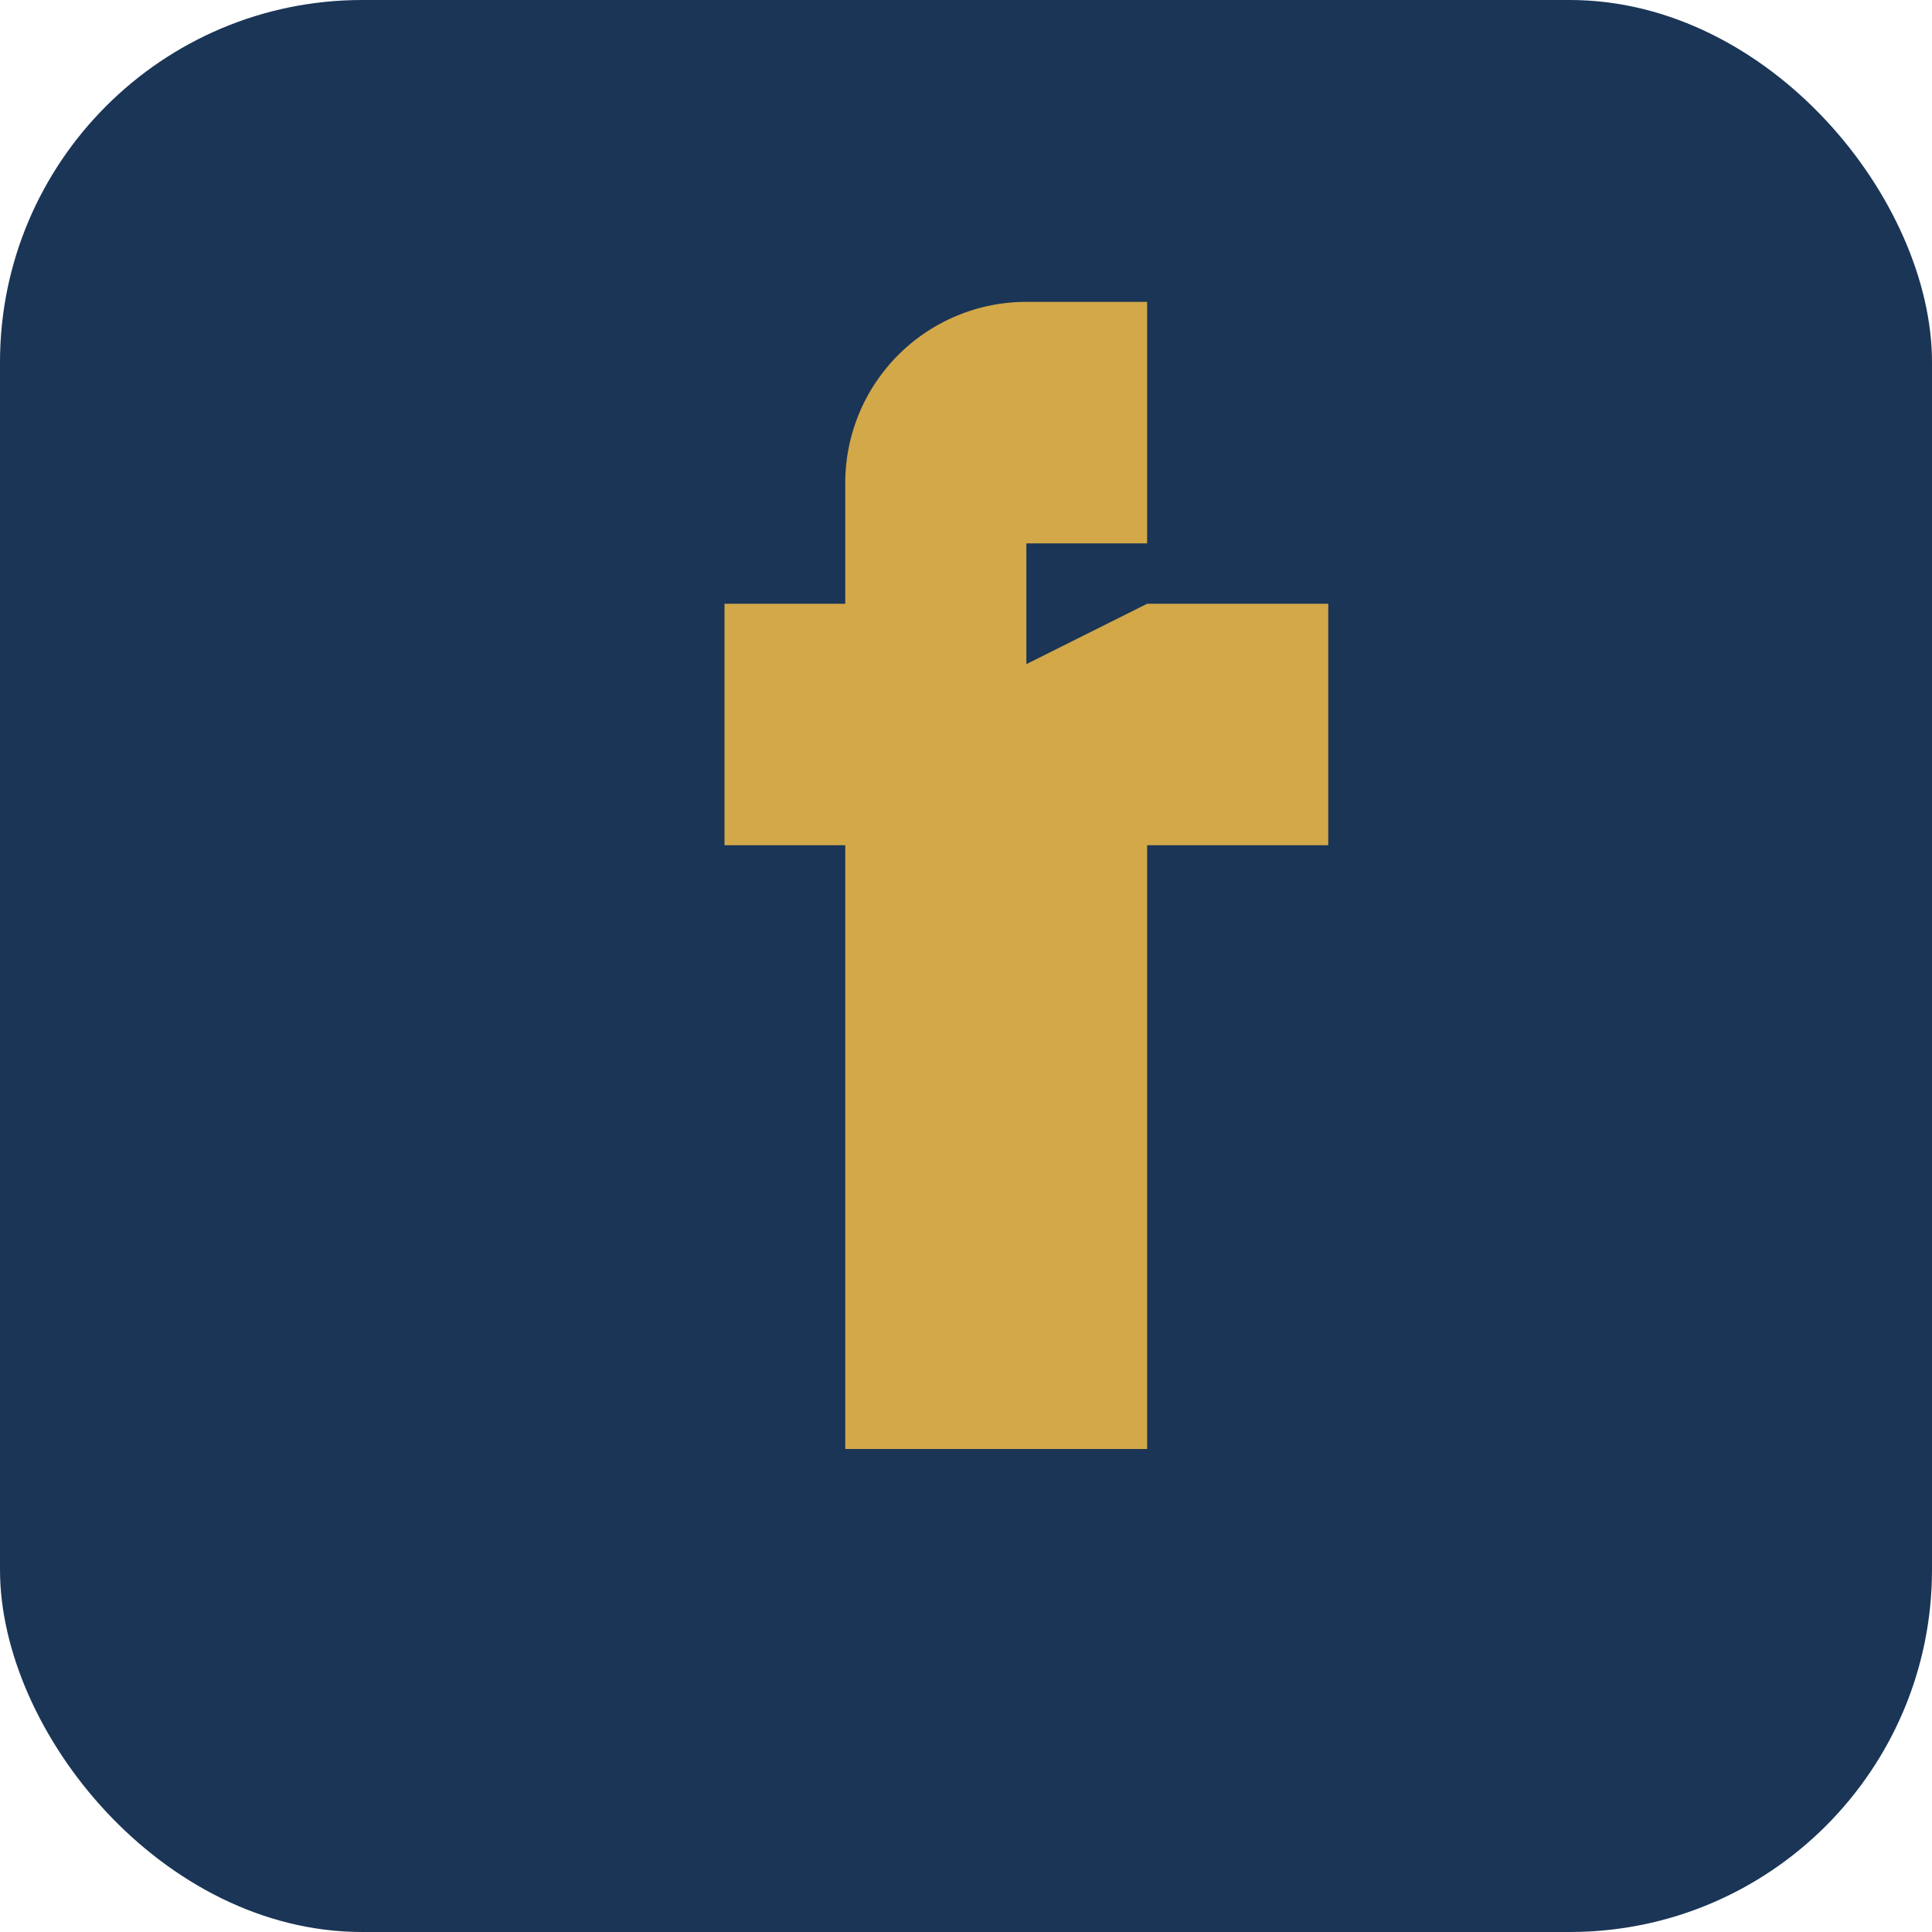 <?xml version="1.0" encoding="UTF-8"?>
<svg xmlns="http://www.w3.org/2000/svg" viewBox="0 0 32 32" width="32" height="32"><rect width="32" height="32" rx="6" fill="#1A3556"/><path d="M19 10h3v4h-3v10h-5v-10h-2v-4h2v-2a3 3 0 0 1 3-3h2v4h-2v2z" fill="#D3A849"/></svg>